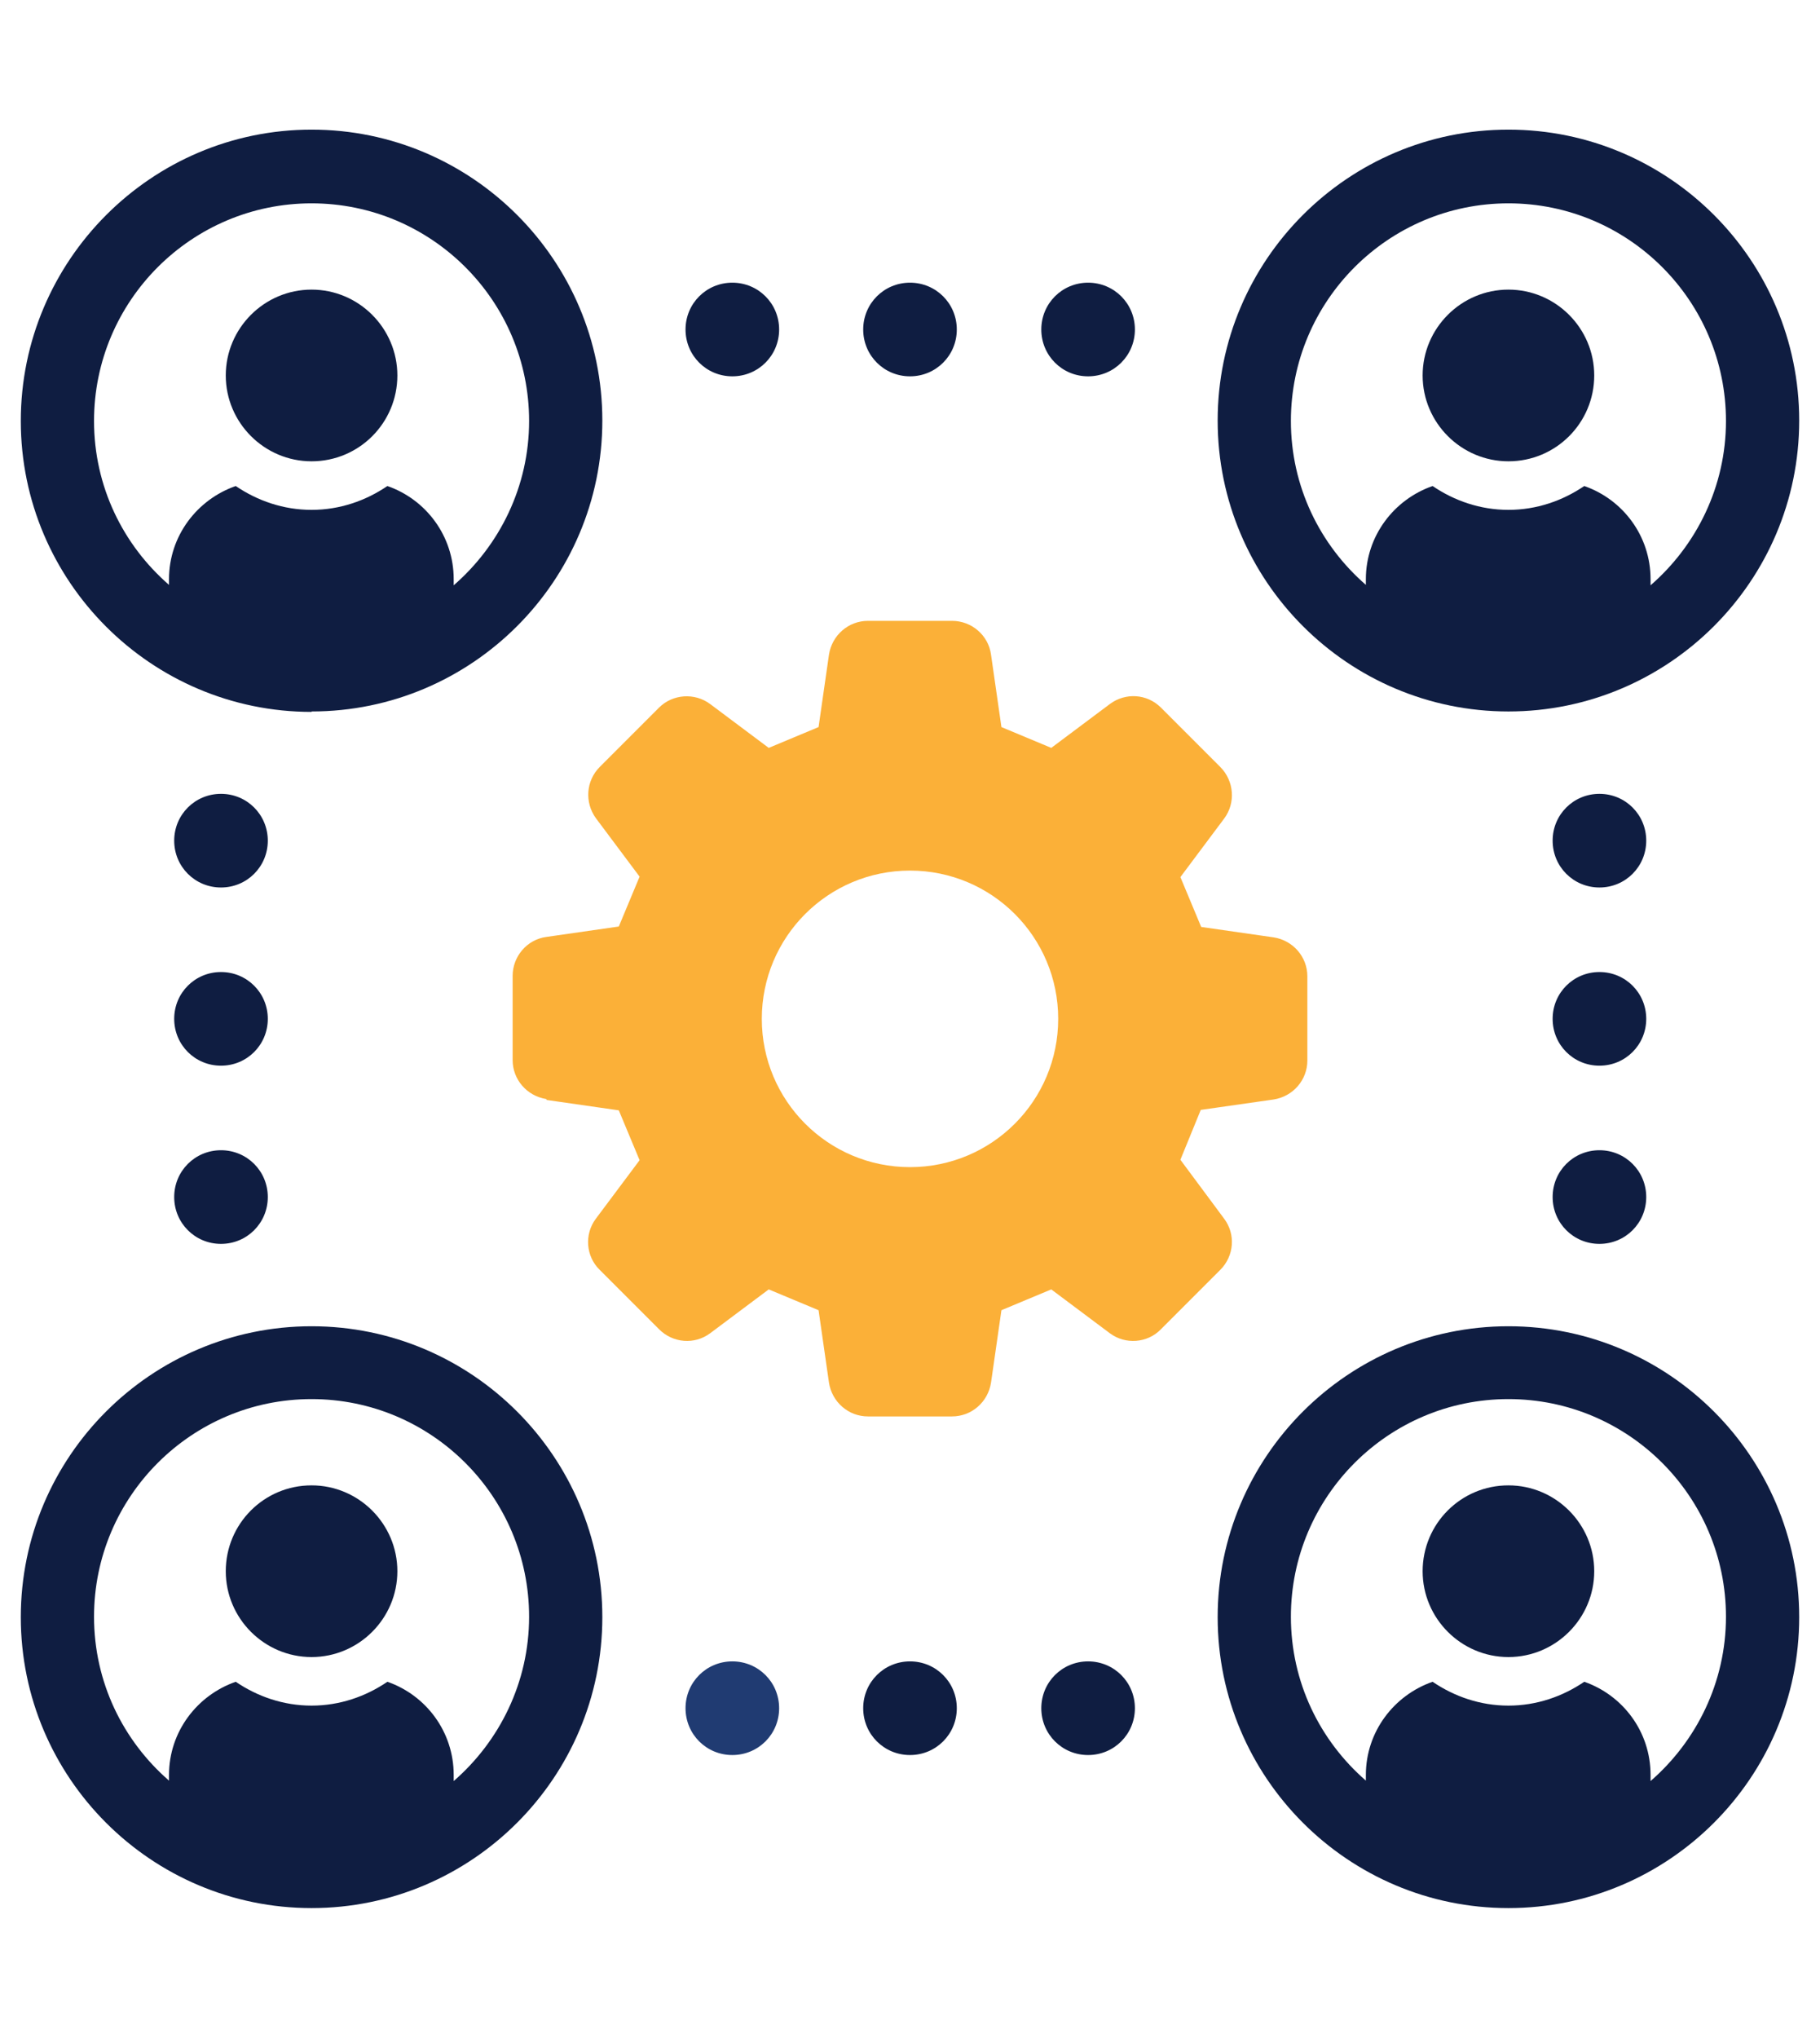 <?xml version="1.0" encoding="UTF-8"?>
<svg id="Layer_1" data-name="Layer 1" xmlns="http://www.w3.org/2000/svg" viewBox="0 0 42 47">
  <defs>
    <style>
      .cls-1 {
        fill: #0f1d41;
      }

      .cls-2 {
        fill: #203b72;
      }

      .cls-3 {
        fill: #fbb038;
      }
    </style>
  </defs>
  <g>
    <path class="cls-1" d="M34.81,10.64c1.1,0,1.98-.89,1.98-1.98s-.89-1.98-1.98-1.98-1.98.89-1.98,1.98.89,1.98,1.98,1.98Z"/>
    <path class="cls-1" d="M34.81,16.41c3.7,0,6.71-3.01,6.71-6.71s-3.01-6.71-6.71-6.71-6.71,3.01-6.71,6.71,3.01,6.71,6.71,6.71ZM34.81,4.69c2.77,0,5.02,2.25,5.02,5.02,0,1.51-.68,2.87-1.74,3.79v-.14c0-1-.64-1.84-1.53-2.15-.5.34-1.1.55-1.75.55s-1.25-.21-1.75-.55c-.89.31-1.54,1.15-1.54,2.15v.13c-1.06-.92-1.73-2.27-1.73-3.78,0-2.77,2.25-5.02,5.02-5.02Z"/>
    <path class="cls-1" d="M7.19,10.64c1.1,0,1.98-.89,1.98-1.98s-.89-1.98-1.98-1.98-1.98.89-1.98,1.98.89,1.98,1.98,1.98Z"/>
    <path class="cls-1" d="M7.19,16.41c3.7,0,6.71-3.01,6.71-6.71s-3.01-6.71-6.71-6.71S.48,6.01.48,9.71s3.01,6.71,6.71,6.71ZM7.19,4.69c2.77,0,5.02,2.25,5.02,5.02,0,1.51-.68,2.87-1.74,3.79v-.14c0-1-.64-1.84-1.53-2.15-.5.34-1.1.55-1.75.55s-1.25-.21-1.75-.55c-.89.31-1.54,1.15-1.54,2.15v.13c-1.06-.92-1.73-2.27-1.73-3.78,0-2.77,2.25-5.02,5.02-5.02Z"/>
    <path class="cls-1" d="M34.81,34.26c-1.1,0-1.98.89-1.98,1.98s.89,1.98,1.98,1.98,1.98-.89,1.98-1.98-.89-1.98-1.98-1.98Z"/>
    <path class="cls-1" d="M34.81,30.59c-3.7,0-6.71,3.01-6.71,6.71s3.01,6.71,6.71,6.71,6.71-3.01,6.71-6.71-3.01-6.71-6.71-6.71ZM38.09,41.08v-.14c0-1-.64-1.84-1.53-2.15-.5.34-1.1.55-1.75.55s-1.25-.21-1.75-.55c-.89.31-1.54,1.15-1.54,2.15v.13c-1.06-.92-1.73-2.27-1.73-3.78,0-2.77,2.25-5.02,5.02-5.02s5.02,2.25,5.02,5.02c0,1.51-.68,2.87-1.74,3.79Z"/>
    <path class="cls-1" d="M7.19,34.26c-1.1,0-1.98.89-1.98,1.98s.89,1.98,1.98,1.98,1.98-.89,1.98-1.98-.89-1.98-1.98-1.98Z"/>
    <path class="cls-1" d="M7.19,30.59c-3.7,0-6.71,3.01-6.71,6.71s3.01,6.71,6.71,6.71,6.71-3.01,6.71-6.71-3.01-6.71-6.71-6.71ZM10.47,41.08v-.14c0-1-.64-1.84-1.53-2.15-.5.34-1.1.55-1.75.55s-1.25-.21-1.75-.55c-.89.31-1.54,1.15-1.54,2.15v.13c-1.06-.92-1.73-2.27-1.73-3.78,0-2.77,2.25-5.02,5.02-5.02s5.02,2.25,5.02,5.02c0,1.51-.68,2.87-1.74,3.79Z"/>
    <path class="cls-1" d="M16.9,8.68c.6,0,1.08-.48,1.08-1.08s-.48-1.08-1.08-1.08-1.08.48-1.08,1.08.48,1.08,1.08,1.08Z"/>
    <path class="cls-1" d="M25.11,8.68c.6,0,1.08-.48,1.08-1.08s-.48-1.08-1.08-1.08-1.08.48-1.08,1.08.48,1.08,1.08,1.08Z"/>
    <path class="cls-1" d="M21,8.68c.6,0,1.08-.48,1.08-1.08s-.48-1.08-1.08-1.08-1.08.48-1.08,1.08.48,1.08,1.08,1.08Z"/>
    <path class="cls-2" d="M16.9,38.32c-.6,0-1.08.48-1.08,1.08s.48,1.08,1.08,1.08,1.08-.48,1.08-1.08-.48-1.08-1.08-1.08Z"/>
    <path class="cls-1" d="M25.11,38.32c-.6,0-1.08.48-1.08,1.08s.48,1.08,1.08,1.08,1.08-.48,1.08-1.08-.48-1.08-1.08-1.08Z"/>
    <path class="cls-1" d="M21,38.32c-.6,0-1.08.48-1.08,1.08s.48,1.08,1.08,1.08,1.08-.48,1.08-1.08-.48-1.08-1.08-1.08Z"/>
    <path class="cls-1" d="M36.91,18.31c-.6,0-1.08.48-1.08,1.08s.48,1.08,1.08,1.08,1.08-.48,1.08-1.08-.48-1.08-1.08-1.08Z"/>
    <path class="cls-1" d="M36.91,26.53c-.6,0-1.08.48-1.08,1.08s.48,1.08,1.08,1.08,1.08-.48,1.08-1.08-.48-1.08-1.08-1.08Z"/>
    <path class="cls-1" d="M36.91,22.42c-.6,0-1.08.48-1.08,1.08s.48,1.08,1.08,1.08,1.08-.48,1.08-1.08-.48-1.08-1.08-1.08Z"/>
    <path class="cls-1" d="M5.1,18.31c-.6,0-1.08.48-1.08,1.08s.48,1.08,1.08,1.08,1.08-.48,1.08-1.08-.48-1.08-1.08-1.08Z"/>
    <path class="cls-1" d="M5.1,26.53c-.6,0-1.08.48-1.08,1.08s.48,1.08,1.08,1.08,1.08-.48,1.08-1.08-.48-1.08-1.08-1.08Z"/>
    <path class="cls-1" d="M5.1,22.42c-.6,0-1.08.48-1.08,1.08s.48,1.08,1.08,1.08,1.08-.48,1.08-1.08-.48-1.08-1.08-1.08Z"/>
  </g>
  <path class="cls-3" d="M12.61,25.37l1.67.24c.21.51.27.64.48,1.15l-1.01,1.35c-.27.36-.23.87.09,1.18l1.37,1.37c.32.32.82.36,1.18.09l1.35-1.01c.51.21.64.27,1.15.48l.24,1.67c.07.45.45.78.9.78h1.94c.45,0,.83-.33.9-.78l.24-1.67c.51-.21.64-.27,1.15-.48l1.35,1.01c.36.27.87.23,1.18-.09l1.37-1.37c.32-.32.36-.82.09-1.18l-1.01-1.36c.21-.51.26-.64.47-1.15l1.68-.24c.45-.07.78-.45.78-.9v-1.94c0-.45-.33-.83-.78-.9l-1.67-.24c-.21-.51-.27-.64-.48-1.15l1.01-1.35c.27-.36.23-.87-.09-1.19l-1.37-1.37c-.32-.32-.82-.35-1.18-.08l-1.35,1.01c-.51-.21-.64-.27-1.15-.48l-.24-1.67c-.06-.45-.45-.78-.9-.78h-1.94c-.45,0-.83.33-.9.78l-.24,1.67c-.51.21-.64.27-1.15.48l-1.35-1.01c-.36-.27-.87-.23-1.18.08l-1.37,1.37c-.32.32-.35.82-.09,1.18l1.01,1.35c-.21.51-.27.64-.48,1.15l-1.67.24c-.45.06-.78.45-.78.9v1.94c0,.45.33.83.78.9ZM21,20.08c1.89,0,3.42,1.53,3.42,3.42s-1.53,3.42-3.42,3.42-3.42-1.53-3.42-3.42,1.53-3.42,3.42-3.42Z"/>
</svg>